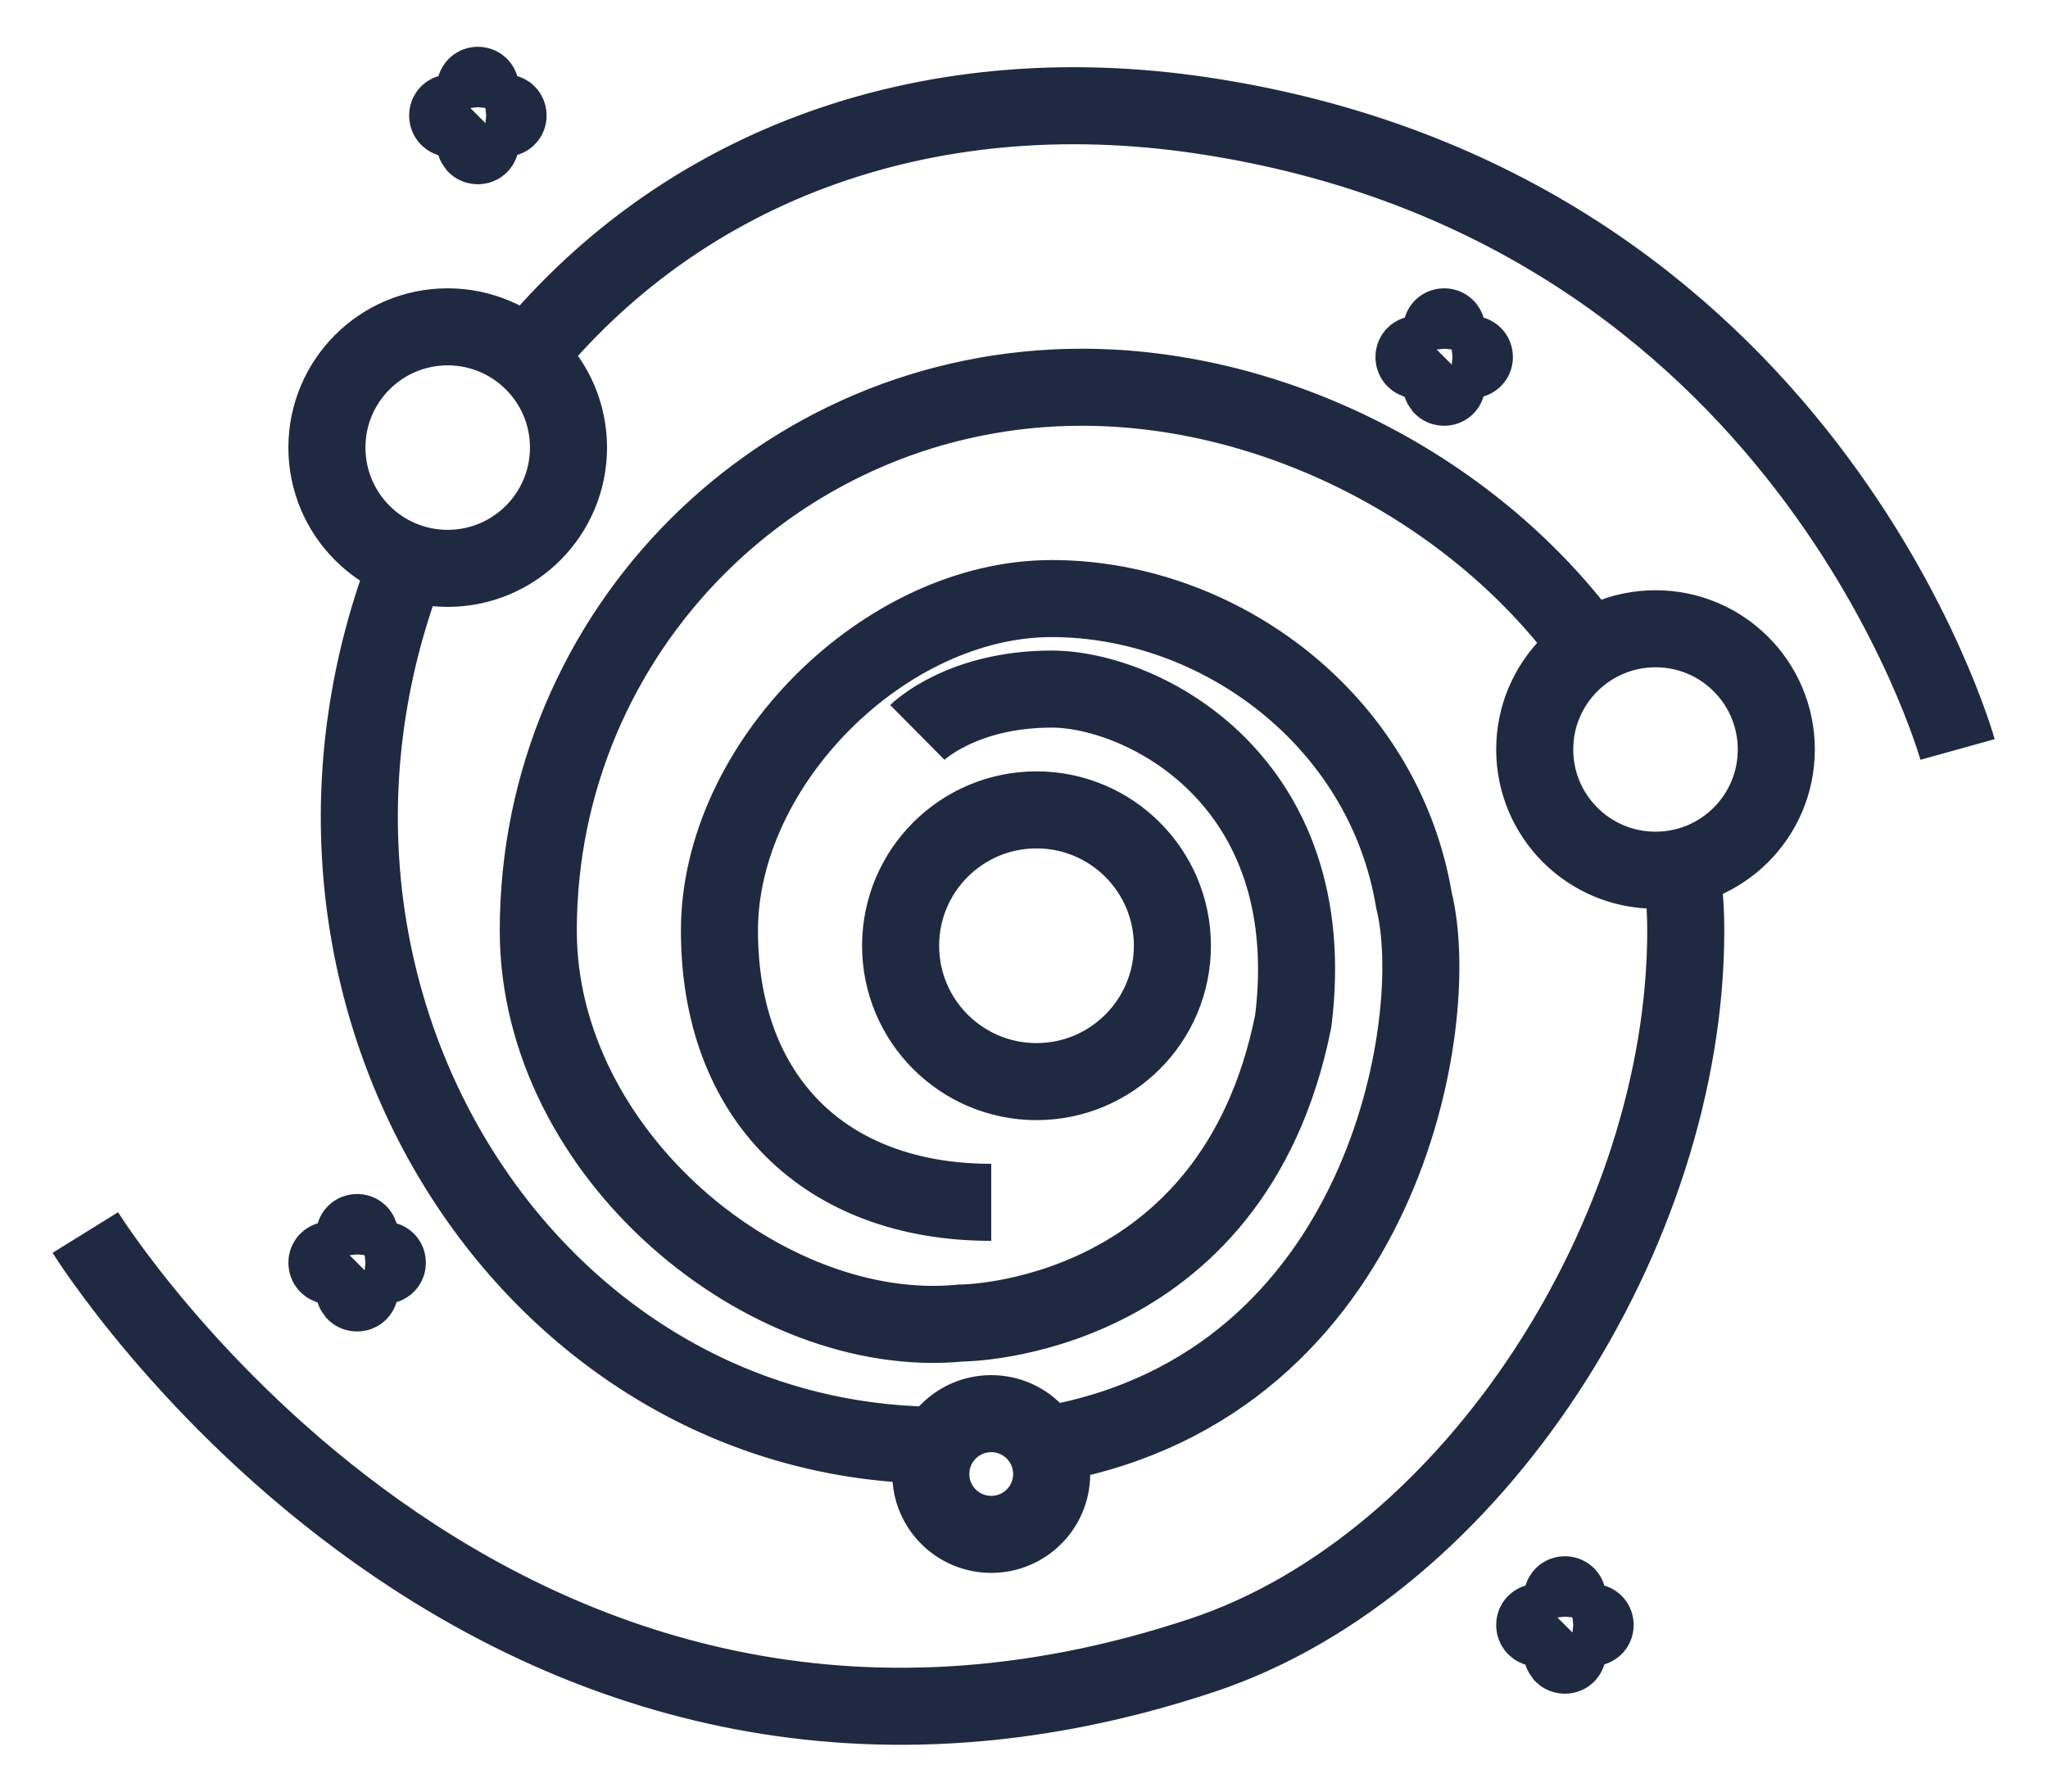 <svg width="24" height="21" viewBox="0 0 24 21" fill="none" xmlns="http://www.w3.org/2000/svg">
<path d="M11.616 14.093C9.662 14.093 8.431 12.863 8.431 10.908C8.431 8.954 10.369 7.016 12.324 7.016C14.278 7.016 16.216 8.431 16.57 10.554C16.924 11.97 16.216 16.216 12.324 16.924M10.75 8.585C10.75 8.585 11.262 8.077 12.324 8.077C13.385 8.077 15.508 9.139 15.155 11.97C14.447 15.508 11.262 15.508 11.262 15.508C8.98 15.733 6.308 13.53 6.308 10.908C6.308 7.39 9.16 4.539 12.678 4.539C14.945 4.539 17.231 5.724 18.568 7.509C18.634 7.597 18.698 7.686 18.759 7.777M4.893 6.308C2.769 11.262 5.868 16.589 10.554 16.924C10.749 16.938 10.938 16.944 11.122 16.943M22.94 8.785C22.94 8.785 21.17 2.415 14.093 1.354C10.818 0.863 7.859 1.961 6 4.396M1 14.447C1 14.447 5.788 22.169 14.093 19.401C17.278 18.339 19.755 14.426 19.755 10.908C19.755 10.546 19.717 10.192 19.646 9.847M5.6 1.354C5.536 1.418 5.246 1.256 5.246 1.354C5.246 1.452 5.521 1.336 5.585 1.4C5.649 1.464 5.503 1.708 5.6 1.708C5.698 1.708 5.536 1.418 5.6 1.354ZM5.6 1.354C5.664 1.29 5.503 1 5.6 1C5.698 1 5.536 1.29 5.6 1.354ZM5.6 1.354C5.664 1.418 5.954 1.256 5.954 1.354C5.954 1.452 5.664 1.29 5.6 1.354ZM16.924 4.185C16.86 4.249 16.57 4.087 16.57 4.185C16.57 4.283 16.844 4.167 16.909 4.231C16.973 4.295 16.826 4.539 16.924 4.539C17.021 4.539 16.86 4.249 16.924 4.185ZM16.924 4.185C16.988 4.121 16.826 3.831 16.924 3.831C17.021 3.831 16.86 4.121 16.924 4.185ZM16.924 4.185C16.988 4.249 17.278 4.087 17.278 4.185C17.278 4.283 16.988 4.121 16.924 4.185ZM4.185 14.801C4.121 14.865 3.831 14.703 3.831 14.801C3.831 14.899 4.105 14.783 4.169 14.847C4.233 14.911 4.087 15.155 4.185 15.155C4.282 15.155 4.121 14.865 4.185 14.801ZM4.185 14.801C4.249 14.737 4.087 14.447 4.185 14.447C4.282 14.447 4.121 14.737 4.185 14.801ZM4.185 14.801C4.249 14.865 4.539 14.703 4.539 14.801C4.539 14.899 4.249 14.737 4.185 14.801ZM18.339 19.047C18.275 19.111 17.985 18.949 17.985 19.047C17.985 19.145 18.26 19.03 18.324 19.094C18.388 19.158 18.242 19.401 18.339 19.401C18.437 19.401 18.275 19.111 18.339 19.047ZM18.339 19.047C18.403 18.983 18.242 18.693 18.339 18.693C18.437 18.693 18.275 18.983 18.339 19.047ZM18.339 19.047C18.404 19.111 18.693 18.949 18.693 19.047C18.693 19.145 18.404 18.983 18.339 19.047ZM13.739 11.085C13.739 11.965 13.026 12.678 12.147 12.678C11.267 12.678 10.554 11.965 10.554 11.085C10.554 10.206 11.267 9.493 12.147 9.493C13.026 9.493 13.739 10.206 13.739 11.085ZM20.816 8.785C20.816 9.567 20.183 10.2 19.401 10.2C18.619 10.2 17.985 9.567 17.985 8.785C17.985 8.003 18.619 7.37 19.401 7.37C20.183 7.37 20.816 8.003 20.816 8.785ZM6.662 5.246C6.662 6.028 6.028 6.662 5.246 6.662C4.465 6.662 3.831 6.028 3.831 5.246C3.831 4.465 4.465 3.831 5.246 3.831C6.028 3.831 6.662 4.465 6.662 5.246ZM12.324 17.278C12.324 17.669 12.007 17.985 11.616 17.985C11.225 17.985 10.908 17.669 10.908 17.278C10.908 16.887 11.225 16.57 11.616 16.57C12.007 16.57 12.324 16.887 12.324 17.278Z" stroke="#202942" stroke-width="0.903"/>
</svg>
